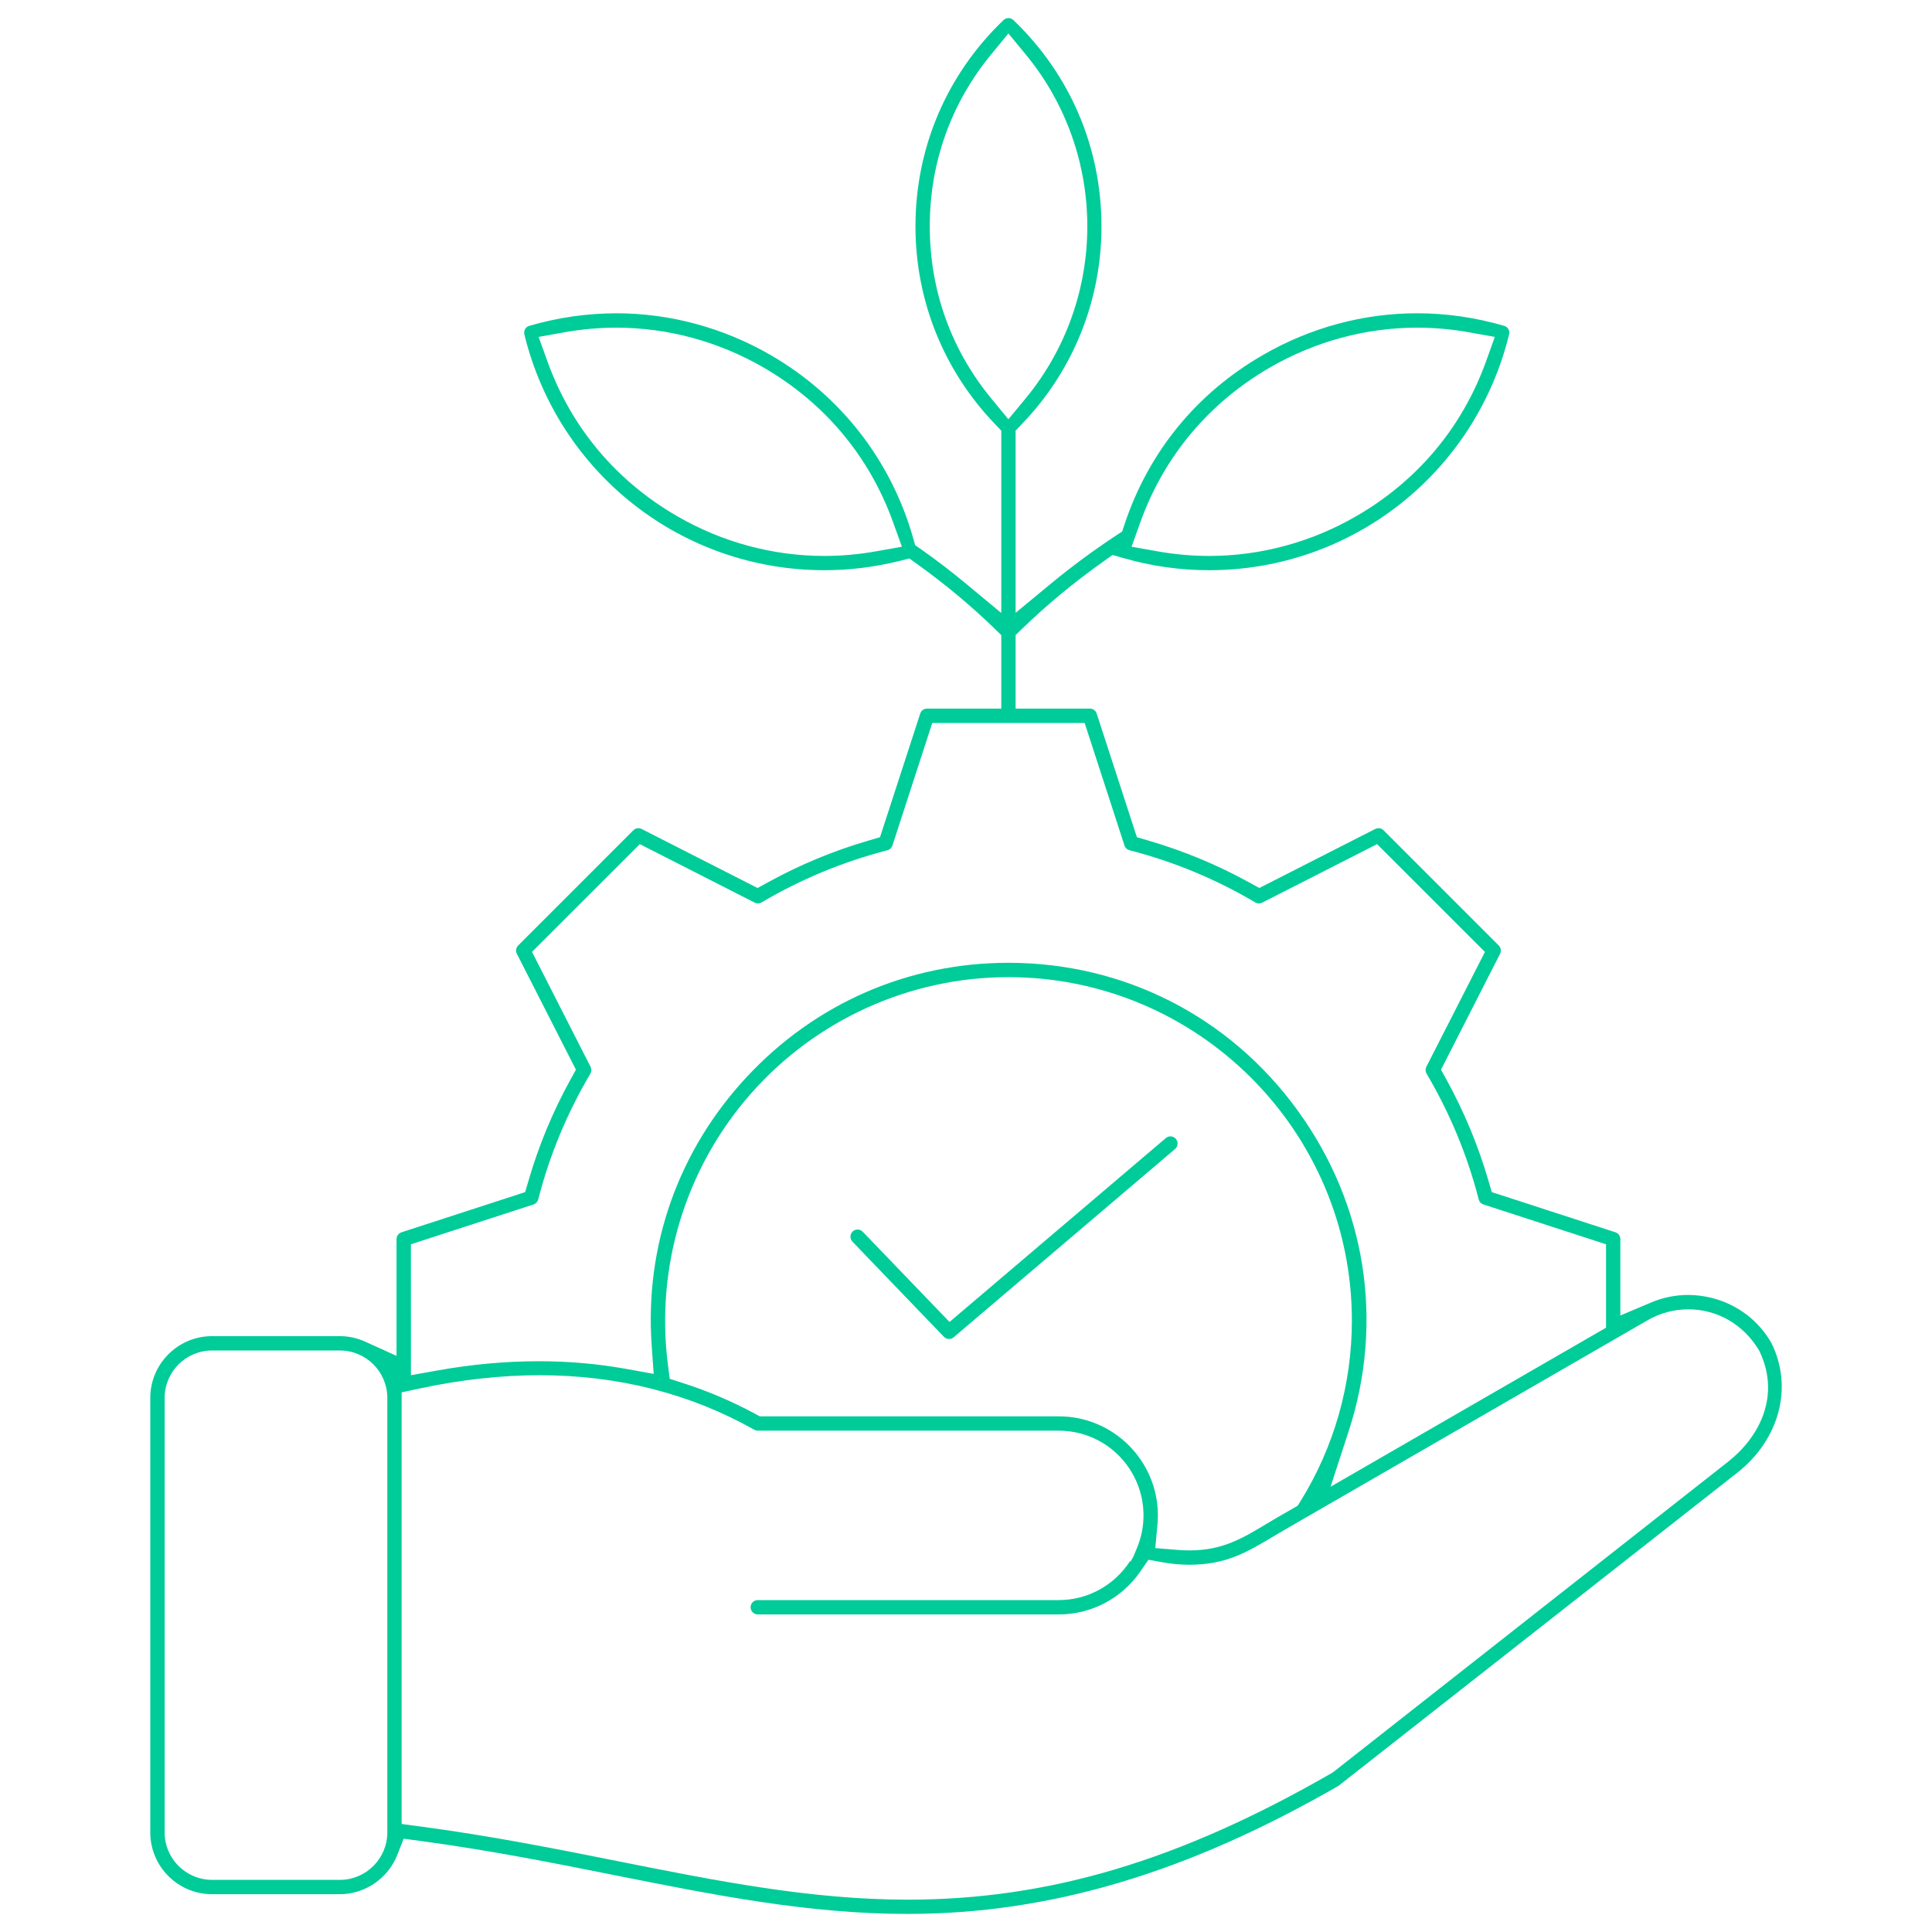 <svg width="114" height="114" viewBox="0 0 114 114" fill="none" xmlns="http://www.w3.org/2000/svg">
<path fill-rule="evenodd" clip-rule="evenodd" d="M53.546 112.933C47.726 112.933 42.179 111.827 36.306 110.655C32.661 109.927 28.936 109.184 24.838 108.632L23.819 108.495L23.443 109.452C22.898 110.838 21.536 111.77 20.055 111.77H12.513C10.503 111.77 8.867 110.135 8.867 108.126V82.486C8.867 80.476 10.503 78.841 12.513 78.841H20.055C20.568 78.841 21.071 78.951 21.547 79.165L23.398 80.004V73.114C23.398 72.931 23.518 72.77 23.694 72.712L30.988 70.342L31.183 69.676C31.78 67.615 32.609 65.613 33.648 63.726L33.983 63.118L30.498 56.279C30.414 56.115 30.445 55.919 30.575 55.79L37.37 48.993C37.452 48.911 37.557 48.867 37.671 48.867C37.737 48.867 37.798 48.881 37.856 48.912L44.701 52.398L45.31 52.063C47.192 51.027 49.194 50.197 51.26 49.596L51.926 49.4L54.299 42.105C54.356 41.927 54.514 41.813 54.7 41.813H59.081V37.474L58.683 37.088C57.304 35.749 55.779 34.478 54.152 33.308L53.658 32.953L53.068 33.102C51.617 33.462 50.129 33.646 48.647 33.646C40.224 33.646 32.943 27.925 30.941 19.734C30.887 19.512 31.015 19.289 31.233 19.226C32.921 18.735 34.65 18.486 36.375 18.486C39.533 18.486 42.675 19.335 45.46 20.943C49.582 23.322 52.569 27.15 53.874 31.722L54 32.169L54.38 32.434C55.273 33.064 56.131 33.72 56.933 34.386L59.081 36.169V25.409L58.716 25.028C55.686 21.879 54.018 17.735 54.018 13.357C54.018 8.716 55.862 4.394 59.213 1.186C59.293 1.109 59.398 1.067 59.506 1.067C59.614 1.067 59.719 1.11 59.8 1.187C63.15 4.397 64.994 8.719 64.994 13.357C64.994 17.733 63.324 21.877 60.293 25.027L59.927 25.409V36.16L62.072 34.388C63.237 33.426 64.504 32.492 65.836 31.61L66.215 31.362L66.358 30.929C67.785 26.654 70.609 23.201 74.526 20.944C77.311 19.334 80.452 18.485 83.61 18.485C85.336 18.485 87.067 18.734 88.753 19.226C88.973 19.289 89.101 19.512 89.046 19.733C87.037 27.924 79.756 33.645 71.339 33.646C69.625 33.646 67.915 33.402 66.257 32.921L65.65 32.745L65.133 33.113C63.406 34.334 61.788 35.672 60.325 37.087L59.927 37.475V41.813H64.311C64.494 41.813 64.654 41.929 64.711 42.103L67.084 49.4L67.749 49.595C69.817 50.197 71.819 51.027 73.699 52.062L74.308 52.397L81.148 48.914C81.209 48.883 81.275 48.867 81.339 48.867C81.454 48.867 81.558 48.91 81.639 48.991L88.435 55.788C88.566 55.917 88.597 56.115 88.513 56.28L85.028 63.117L85.363 63.725C86.395 65.602 87.225 67.604 87.831 69.677L88.023 70.341L95.319 72.712C95.493 72.769 95.611 72.931 95.611 73.114V77.622L97.433 76.853C98.128 76.559 98.86 76.41 99.61 76.41C100.103 76.41 100.601 76.476 101.089 76.606C102.549 76.999 103.767 77.93 104.517 79.23C105.82 81.834 105.017 84.928 102.503 86.906L78.98 105.375C70.047 110.519 61.947 112.933 53.546 112.933ZM31.843 81.146C29.564 81.146 27.172 81.412 24.734 81.935L23.699 82.158V107.626L24.837 107.779C28.976 108.329 32.762 109.084 36.423 109.814C42.292 110.986 47.835 112.092 53.56 112.092C61.884 112.092 69.593 109.793 78.555 104.636L78.666 104.568L101.979 86.242C103.729 84.867 105.127 82.425 103.804 79.695C102.892 78.155 101.334 77.258 99.618 77.258C98.779 77.258 97.954 77.479 97.231 77.897L75.816 90.259L75.161 90.646C73.52 91.624 72.336 92.33 70.16 92.33C69.632 92.327 69.12 92.28 68.597 92.185L67.765 92.036L67.284 92.731C66.193 94.316 64.397 95.262 62.48 95.262H44.713C44.48 95.262 44.29 95.072 44.29 94.837C44.29 94.604 44.48 94.415 44.713 94.415H62.48C64.175 94.415 65.755 93.544 66.672 92.126H66.723L66.889 91.819L67.099 91.317C67.733 89.774 67.558 88.025 66.629 86.636C65.699 85.249 64.148 84.419 62.48 84.419H44.713C44.645 84.419 44.572 84.4 44.51 84.365C40.724 82.229 36.462 81.146 31.843 81.146ZM12.513 79.687C10.97 79.687 9.715 80.943 9.715 82.486V108.126C9.715 109.668 10.97 110.923 12.513 110.923H20.055C21.598 110.923 22.854 109.668 22.854 108.126V82.486C22.854 80.943 21.598 79.687 20.055 79.687H12.513ZM59.503 57.658C53.691 57.658 48.152 60.164 44.307 64.533C40.454 68.909 38.67 74.741 39.411 80.532L39.519 81.359L40.312 81.614C41.772 82.082 43.193 82.687 44.537 83.414L44.828 83.573H62.48C65.701 83.573 68.322 86.195 68.322 89.418C68.322 89.62 68.311 89.821 68.292 90.02L68.167 91.347L69.493 91.454C69.74 91.473 69.974 91.483 70.194 91.483C72.116 91.483 73.288 90.782 74.645 89.969C74.888 89.822 75.133 89.676 75.395 89.524L76.571 88.847L76.746 88.566C78.724 85.373 79.769 81.691 79.769 77.92C79.769 66.748 70.678 57.658 59.503 57.658ZM59.504 56.811C66.333 56.811 72.556 59.989 76.574 65.531C80.601 71.082 81.694 77.985 79.574 84.47L78.511 87.727L94.766 78.343V73.421L87.533 71.071C87.392 71.025 87.29 70.918 87.254 70.775C86.584 68.171 85.549 65.675 84.178 63.355C84.103 63.23 84.099 63.076 84.166 62.943L87.62 56.169L81.257 49.809L74.478 53.261C74.418 53.292 74.351 53.308 74.283 53.308C74.211 53.308 74.136 53.288 74.071 53.249C71.749 51.876 69.252 50.839 66.65 50.171C66.51 50.136 66.397 50.031 66.353 49.896L64.002 42.661H55.009L52.658 49.894C52.613 50.032 52.504 50.135 52.365 50.17C49.758 50.841 47.26 51.877 44.939 53.248C44.874 53.286 44.798 53.307 44.725 53.307C44.658 53.307 44.592 53.291 44.533 53.261L37.754 49.809L31.392 56.167L34.847 62.948C34.912 63.078 34.907 63.231 34.834 63.356C33.459 65.681 32.424 68.177 31.757 70.776C31.721 70.916 31.617 71.026 31.479 71.071L24.246 73.421L24.247 81.146L25.79 80.87C27.82 80.505 29.837 80.321 31.784 80.321C33.54 80.321 35.266 80.471 36.912 80.767L38.571 81.067L38.453 79.384C38.038 73.498 40.032 67.871 44.068 63.54C48.111 59.201 53.593 56.811 59.504 56.811ZM83.619 19.334C80.601 19.334 77.603 20.144 74.949 21.677C71.343 23.757 68.696 26.911 67.294 30.796L66.769 32.26L68.299 32.532C69.307 32.712 70.335 32.804 71.353 32.804C74.374 32.804 77.372 31.995 80.022 30.461C83.628 28.382 86.275 25.228 87.679 21.342L88.204 19.88L86.675 19.607C85.666 19.426 84.638 19.334 83.619 19.334ZM36.368 19.334C35.349 19.334 34.32 19.426 33.313 19.607L31.782 19.88L32.309 21.342C33.712 25.229 36.359 28.382 39.966 30.463C42.614 31.995 45.611 32.804 48.632 32.804C49.651 32.804 50.68 32.712 51.688 32.532L53.219 32.26L52.691 30.796C51.289 26.912 48.643 23.757 45.038 21.676C42.386 20.144 39.388 19.334 36.368 19.334ZM58.491 3.203C56.117 6.085 54.862 9.597 54.862 13.357C54.862 17.118 56.117 20.629 58.491 23.512L59.501 24.738L60.515 23.514C65.373 17.629 65.373 9.087 60.516 3.202L59.501 1.974L58.491 3.203ZM56 79.007C55.882 79.007 55.776 78.962 55.694 78.877L50.3 73.266C50.138 73.098 50.144 72.829 50.312 72.665C50.389 72.591 50.492 72.55 50.601 72.55C50.72 72.55 50.825 72.595 50.906 72.68L56.028 78.004L68.79 67.155C68.869 67.087 68.96 67.053 69.061 67.053C69.186 67.053 69.304 67.107 69.384 67.202C69.535 67.379 69.513 67.647 69.336 67.799L56.273 78.908C56.198 78.972 56.102 79.007 56 79.007Z" fill="#00CC99"/>
</svg>
